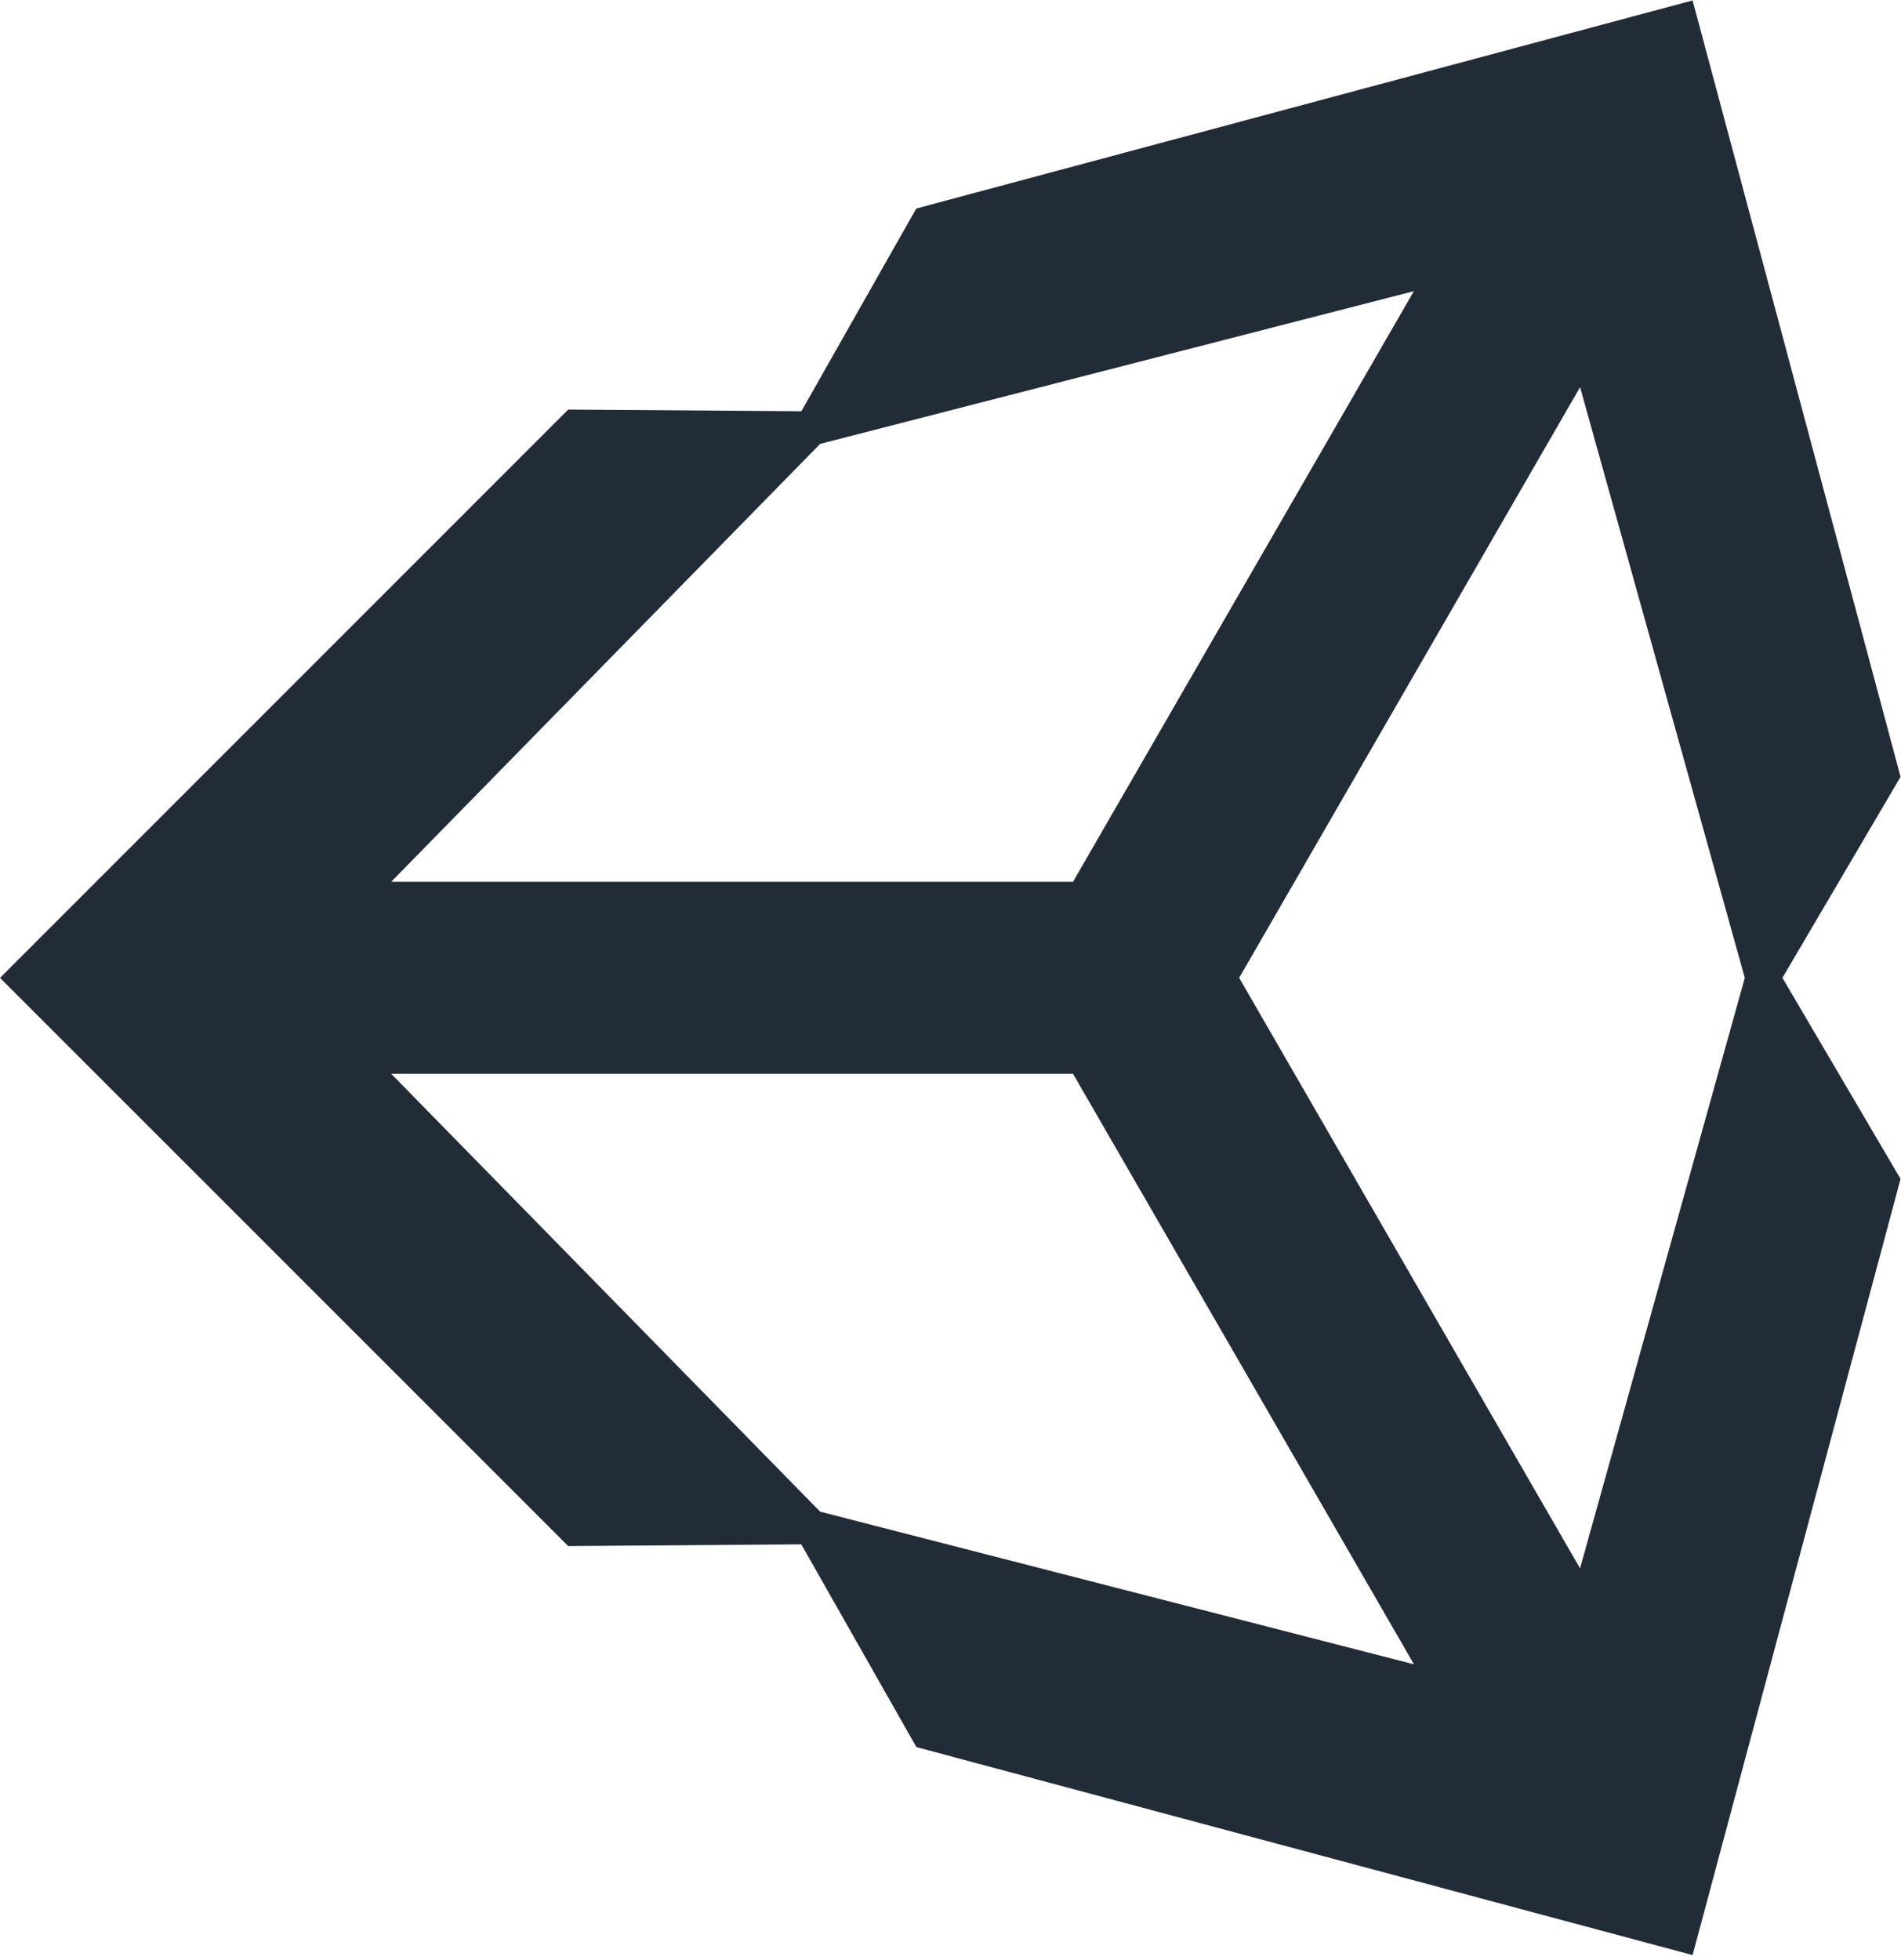 <svg width="65" height="67" viewBox="0 0 65 67" fill="none" xmlns="http://www.w3.org/2000/svg">
<g clip-path="url(#clip0_2049_218)">
<path d="M42.37 33.427L54.027 13.235L59.659 33.427L54.026 53.614L42.37 33.427ZM36.688 36.706L48.347 56.894L28.043 51.676L13.375 36.706H36.688ZM48.344 9.953L36.688 30.145H13.375L28.043 15.174L48.344 9.953ZM64.985 26.555L57.874 0.015L31.33 7.128L27.401 14.058L19.428 14.001L0 33.429L19.428 52.852H19.429L27.398 52.793L31.333 59.723L57.874 66.834L64.985 40.3L60.946 33.427L64.985 26.556L64.985 26.555Z" fill="#222C37"/>
</g>
<defs>
<clipPath id="clip0_2049_218">
<rect width="65" height="67" fill="white"/>
</clipPath>
</defs>
</svg>
